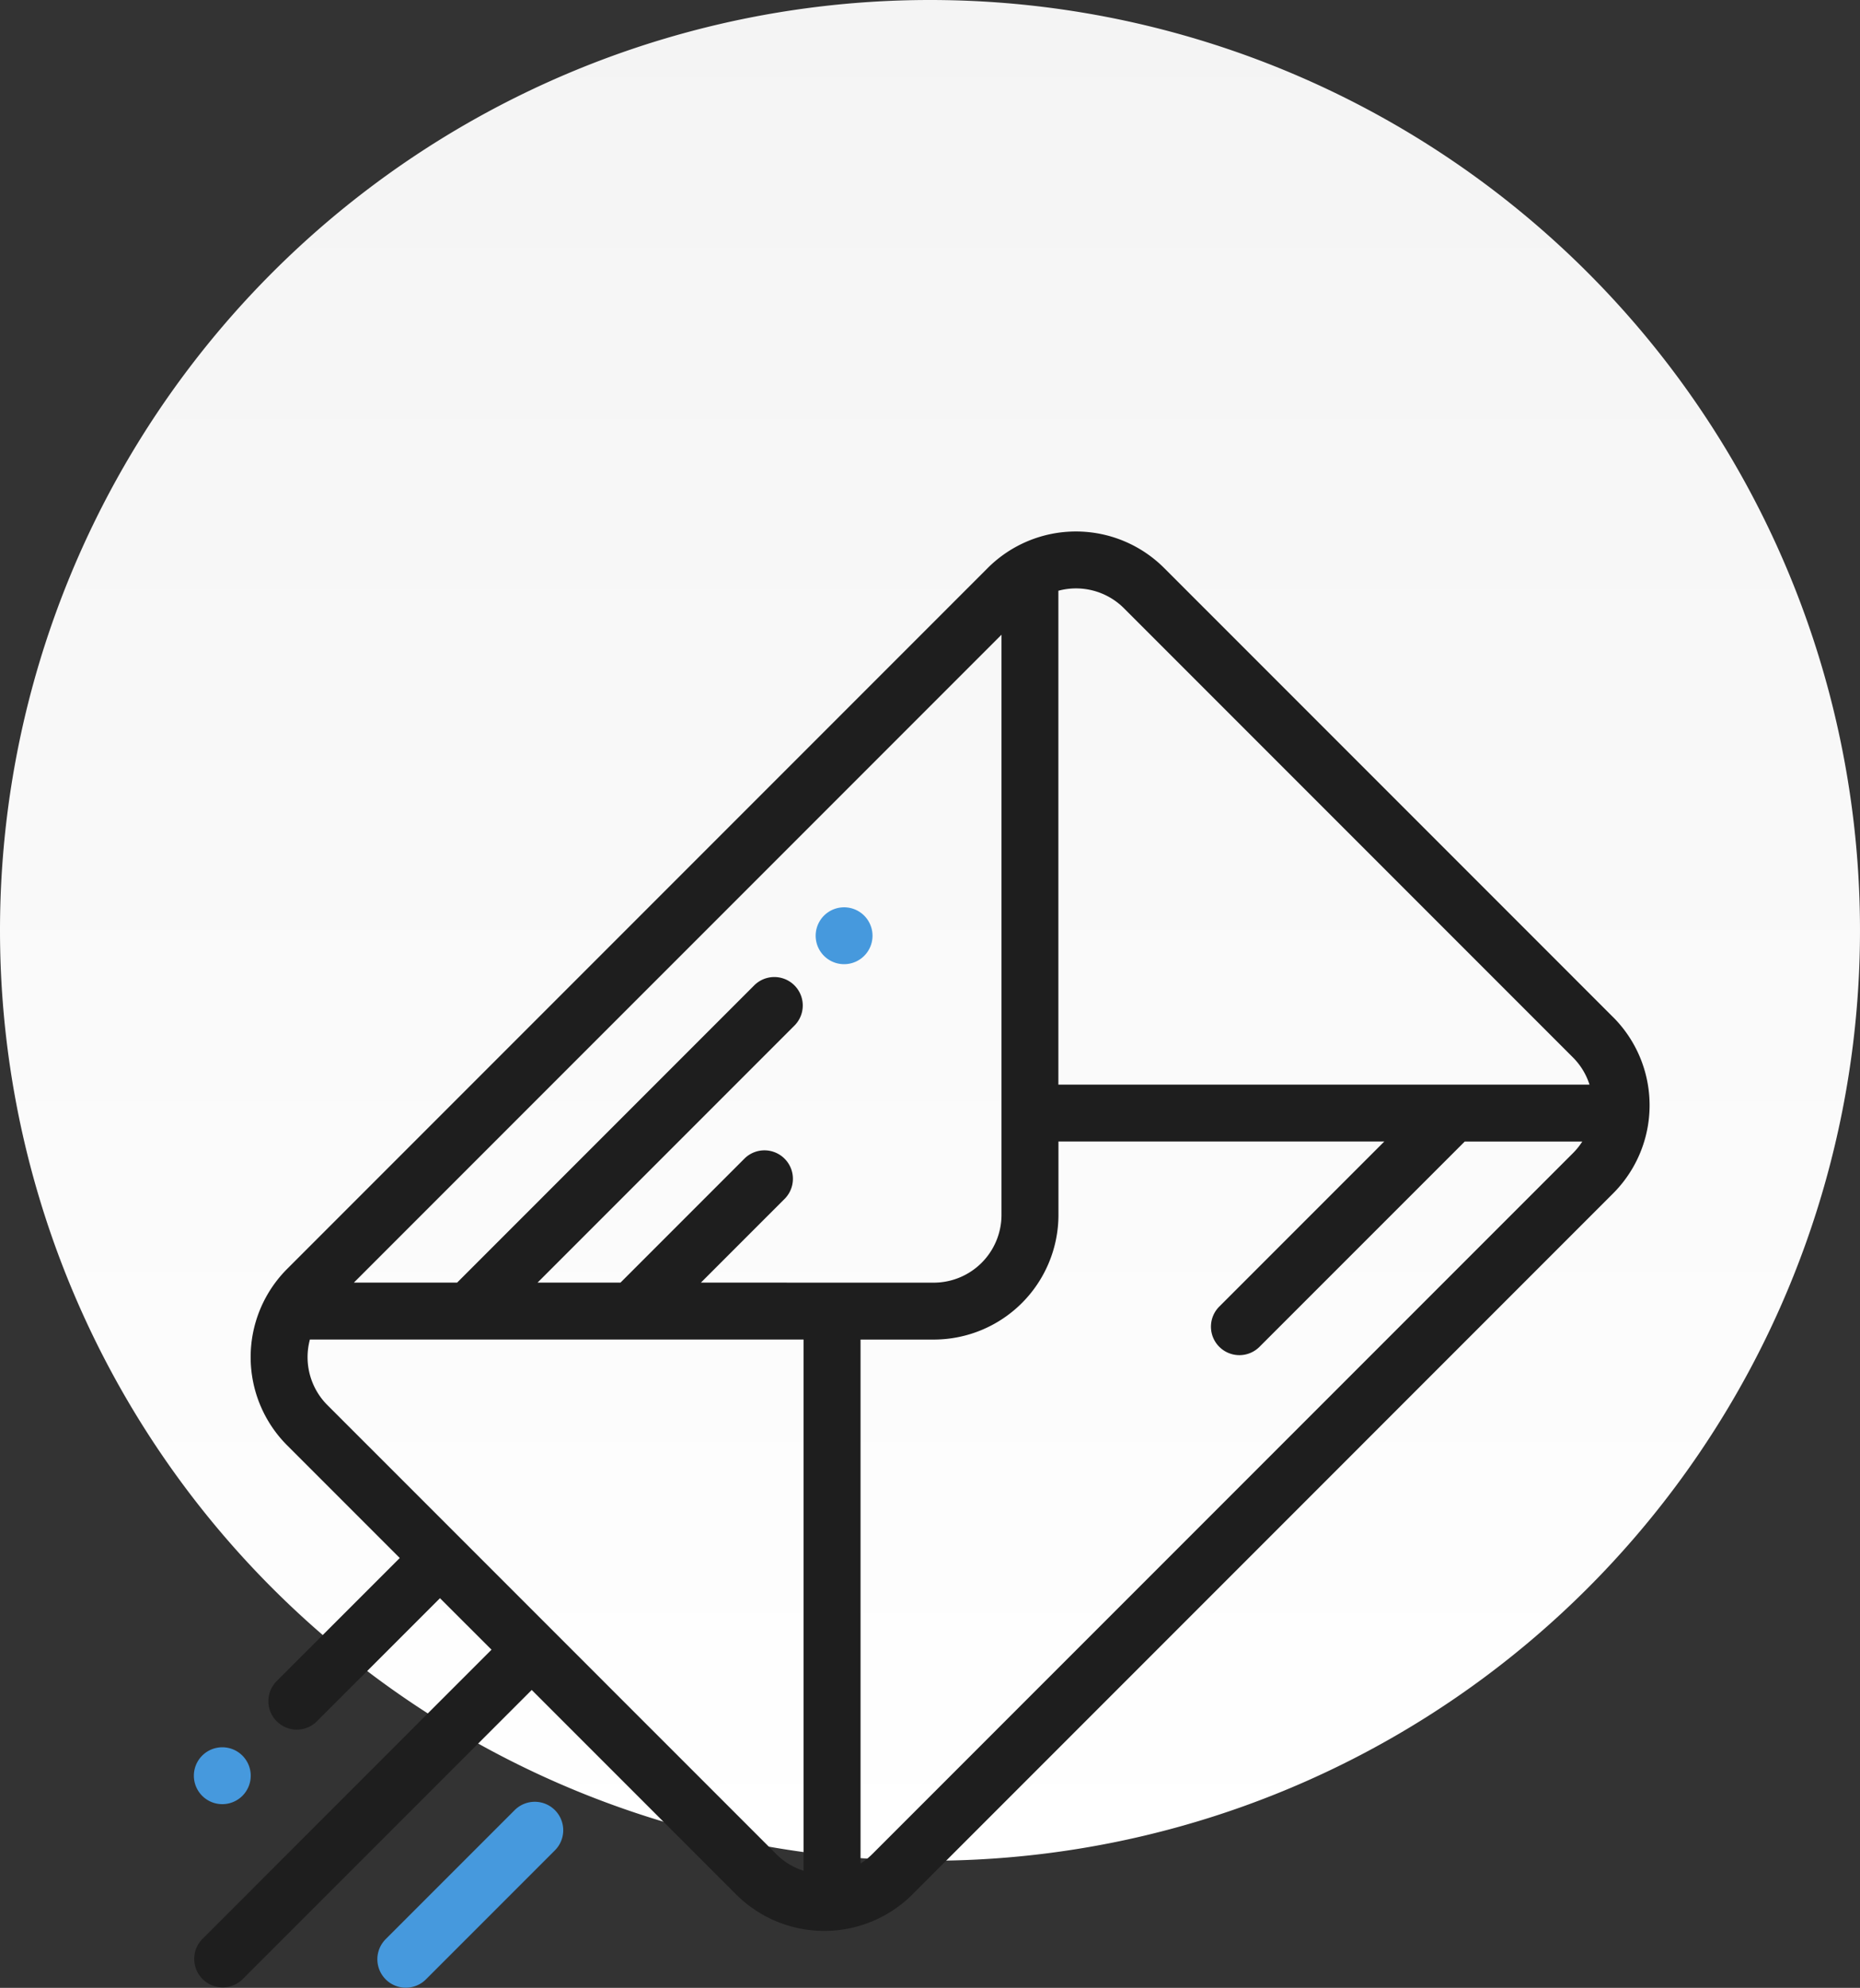 <svg xmlns="http://www.w3.org/2000/svg" xmlns:xlink="http://www.w3.org/1999/xlink" viewBox="0 0 96 102.558">
  <rect x="0" y="0" width="96" height="102.558" fill="#333333" stroke="none"/>
  <defs>
    <style>
      .cls-1 {
        fill: url(#linear-gradient);
      }

      .cls-2 {
        fill: #1e1e1e;
      }

      .cls-3 {
        fill: #4699dd;
      }
    </style>
    <linearGradient id="linear-gradient" x1="0.5" x2="0.5" y2="1" gradientUnits="objectBoundingBox">
      <stop offset="0" stop-color="#f4f4f4"/>
      <stop offset="1" stop-color="#fff"/>
    </linearGradient>
  </defs>
  <g id="Group_8757" data-name="Group 8757" transform="translate(22139 -5945)">
    <path id="Path_1493" data-name="Path 1493" class="cls-1" d="M48,0A48,48,0,1,1,0,48,48,48,0,0,1,48,0Z" transform="translate(-22139 5945)"/>
    <g id="email" transform="translate(-22129 5972.412)">
      <g id="Group_8493" data-name="Group 8493" transform="translate(0 0.01)">
        <g id="Group_8492" data-name="Group 8492" transform="translate(0 0)">
          <path id="Path_8487" data-name="Path 8487" class="cls-2" d="M73.255,25.064,50.082,1.891a6.44,6.44,0,0,0-9.1,0L4.819,38.056a6.44,6.44,0,0,0,0,9.1l5.814,5.814L4.249,59.352a1.468,1.468,0,0,0,2.075,2.075l6.384-6.384L15.368,57.7.43,72.641a1.468,1.468,0,0,0,2.076,2.075L17.444,59.778,27.993,70.327a6.441,6.441,0,0,0,9.1,0L73.255,34.162a6.433,6.433,0,0,0,0-9.1ZM31.475,69.106a3.472,3.472,0,0,1-1.407-.855L6.895,45.078a3.5,3.5,0,0,1-.9-3.381H31.475Zm-5.3-30.344,4.352-4.352a1.468,1.468,0,0,0-2.075-2.075l-6.427,6.427H17.744L31.011,25.494a1.468,1.468,0,0,0-2.076-2.076L13.593,38.762H8.264L41.69,5.335V35.264a3.5,3.5,0,0,1-3.5,3.5ZM71.18,32.087,35.015,68.251a3.492,3.492,0,0,1-.6.481V41.7h3.782a6.44,6.44,0,0,0,6.433-6.433V31.482H61.447l-8.492,8.492a1.468,1.468,0,1,0,2.076,2.075L65.6,31.483h6.066A3.518,3.518,0,0,1,71.18,32.087Zm-26.554-3.54V3.066a3.5,3.5,0,0,1,3.381.9L71.18,27.14a3.479,3.479,0,0,1,.859,1.407Z" transform="translate(0 -0.01)"/>
        </g>
      </g>
      <g id="Group_8495" data-name="Group 8495" transform="translate(32.098 19.398)">
        <g id="Group_8494" data-name="Group 8494">
          <path id="Path_8488" data-name="Path 8488" class="cls-3" d="M221.225,132.55a1.467,1.467,0,1,0,.43,1.038A1.472,1.472,0,0,0,221.225,132.55Z" transform="translate(-218.72 -132.12)"/>
        </g>
      </g>
      <g id="Group_8497" data-name="Group 8497" transform="translate(0.006 62.735)">
        <g id="Group_8496" data-name="Group 8496">
          <path id="Path_8489" data-name="Path 8489" class="cls-3" d="M2.545,427.85a1.467,1.467,0,0,0-2.075,0,1.467,1.467,0,1,0,2.075,2.075,1.467,1.467,0,0,0,0-2.075Z" transform="translate(-0.04 -427.42)"/>
        </g>
      </g>
      <g id="Group_8499" data-name="Group 8499" transform="translate(9.47 65.545)">
        <g id="Group_8498" data-name="Group 8498">
          <path id="Path_8490" data-name="Path 8490" class="cls-3" d="M73.7,447a1.468,1.468,0,0,0-2.076,0l-6.665,6.665a1.468,1.468,0,0,0,2.076,2.076l6.665-6.665A1.468,1.468,0,0,0,73.7,447Z" transform="translate(-64.53 -446.568)"/>
        </g>
      </g>
    </g>
  </g>
</svg>
